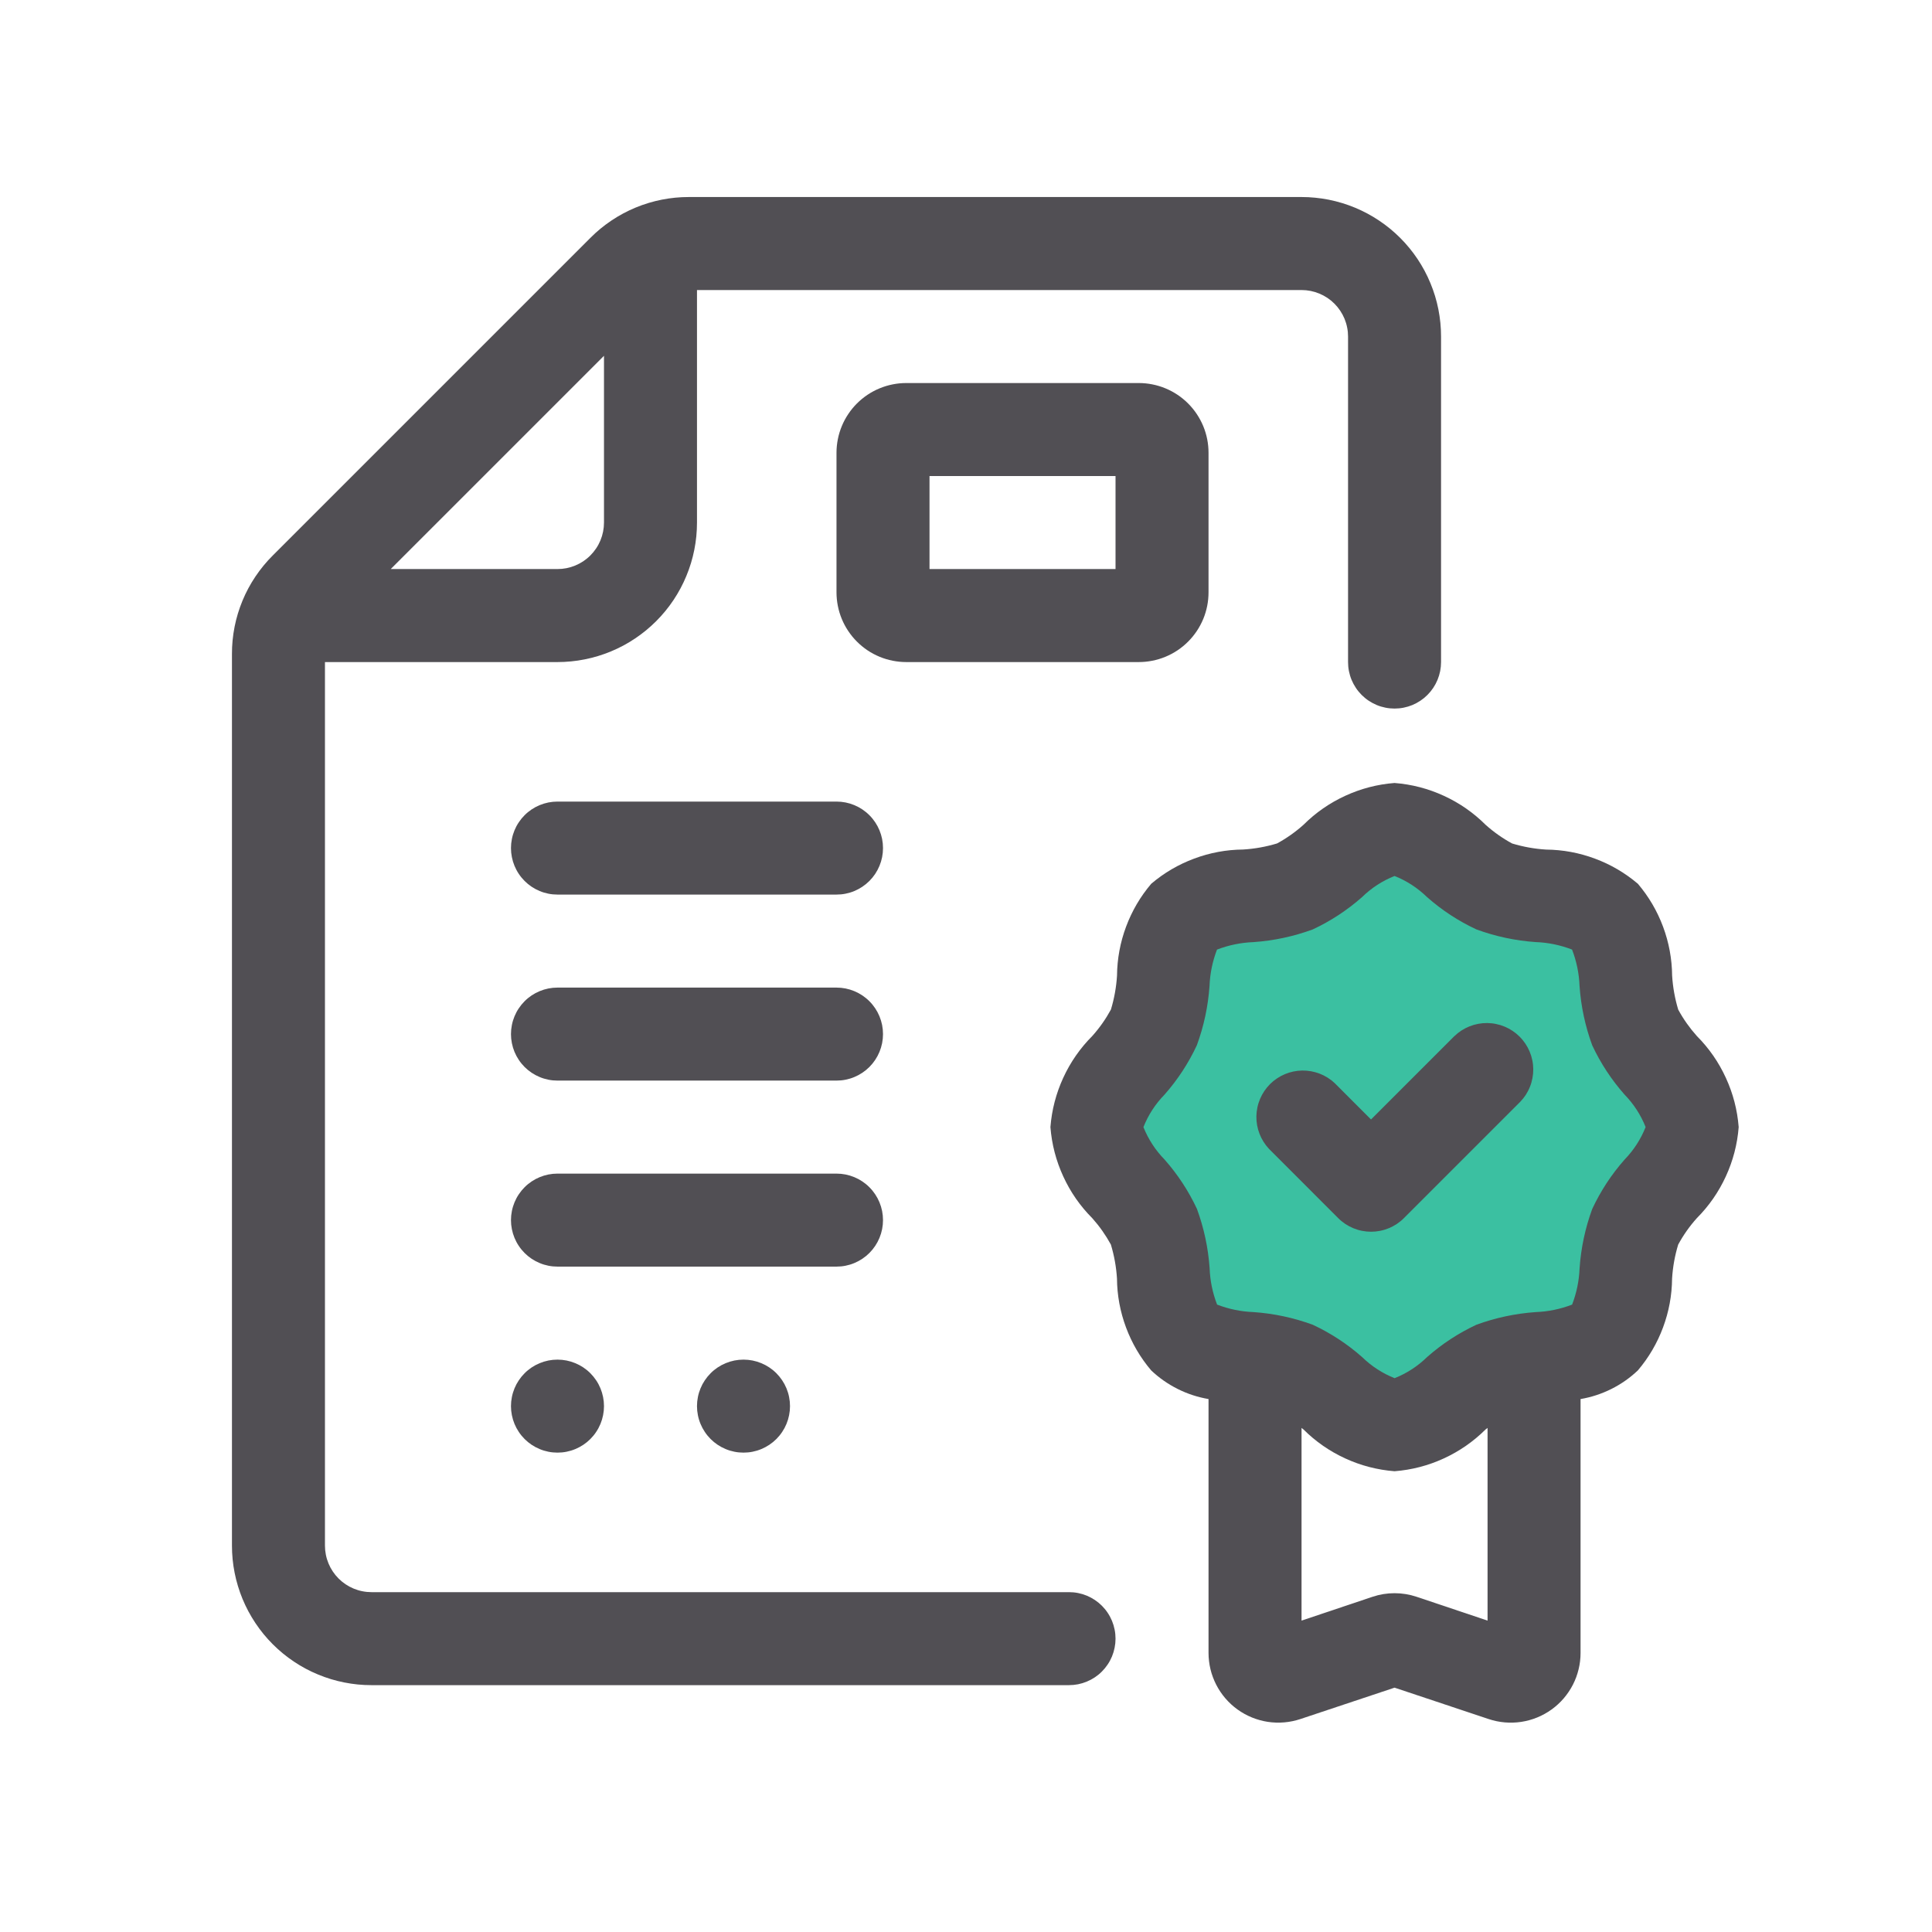 <svg xmlns="http://www.w3.org/2000/svg" xmlns:xlink="http://www.w3.org/1999/xlink" width="500" zoomAndPan="magnify" viewBox="0 0 375 375" height="500" preserveAspectRatio="xMidYMid meet" version="1.2"><defs><clipPath id="097ef4d842"><path d="M 213.812 163.102 L 326.312 163.102 L 326.312 275.602 L 213.812 275.602 Z M 213.812 163.102 "/></clipPath><clipPath id="257bbd9fb9"><path d="M 270.062 163.102 C 238.996 163.102 213.812 188.285 213.812 219.352 C 213.812 250.414 238.996 275.602 270.062 275.602 C 301.129 275.602 326.312 250.414 326.312 219.352 C 326.312 188.285 301.129 163.102 270.062 163.102 Z M 270.062 163.102 "/></clipPath><clipPath id="4dba67a654"><path d="M 45.023 38 L 280 38 L 280 328 L 45.023 328 Z M 45.023 38 "/></clipPath><clipPath id="86e473afcc"><path d="M 203 151 L 337.523 151 L 337.523 335 L 203 335 Z M 203 151 "/></clipPath></defs><g id="1159b6dae5"><g clip-rule="nonzero" clip-path="url(#097ef4d842)"><g clip-rule="nonzero" clip-path="url(#257bbd9fb9)"><path style=" stroke:none;fill-rule:nonzero;fill:#3bc0a1;fill-opacity:1;" d="M 213.812 163.102 L 326.312 163.102 L 326.312 275.602 L 213.812 275.602 Z M 213.812 163.102 "/></g></g><g clip-rule="nonzero" clip-path="url(#4dba67a654)"><path style=" stroke:none;fill-rule:nonzero;fill:#514f54;fill-opacity:1;" d="M 207.496 309.035 L 72.102 309.035 C 71.508 309.035 70.922 308.977 70.34 308.859 C 69.758 308.746 69.195 308.574 68.648 308.348 C 68.098 308.121 67.578 307.84 67.086 307.512 C 66.594 307.184 66.137 306.809 65.719 306.391 C 65.301 305.973 64.926 305.516 64.598 305.023 C 64.266 304.527 63.988 304.008 63.762 303.461 C 63.535 302.914 63.363 302.348 63.25 301.77 C 63.133 301.188 63.074 300.602 63.074 300.008 L 63.074 128.508 L 108.207 128.508 C 109.094 128.508 109.977 128.465 110.859 128.375 C 111.742 128.289 112.621 128.16 113.488 127.984 C 114.359 127.812 115.219 127.598 116.066 127.34 C 116.918 127.082 117.75 126.785 118.57 126.445 C 119.391 126.105 120.191 125.727 120.973 125.309 C 121.754 124.891 122.512 124.438 123.25 123.941 C 123.988 123.449 124.699 122.922 125.387 122.359 C 126.07 121.797 126.727 121.203 127.355 120.574 C 127.98 119.949 128.578 119.293 129.141 118.605 C 129.703 117.922 130.23 117.211 130.723 116.473 C 131.215 115.734 131.672 114.977 132.09 114.191 C 132.508 113.41 132.887 112.609 133.223 111.789 C 133.562 110.973 133.863 110.137 134.121 109.289 C 134.379 108.441 134.594 107.582 134.766 106.711 C 134.938 105.84 135.07 104.965 135.156 104.082 C 135.242 103.199 135.285 102.312 135.285 101.426 L 135.285 56.297 L 252.629 56.297 C 253.223 56.297 253.809 56.355 254.391 56.469 C 254.969 56.586 255.535 56.758 256.082 56.984 C 256.629 57.211 257.148 57.488 257.645 57.816 C 258.137 58.145 258.594 58.52 259.012 58.941 C 259.43 59.359 259.805 59.816 260.133 60.309 C 260.461 60.801 260.742 61.32 260.969 61.867 C 261.195 62.414 261.367 62.98 261.48 63.562 C 261.598 64.141 261.656 64.73 261.656 65.32 L 261.656 128.508 C 261.656 129.098 261.711 129.688 261.828 130.266 C 261.945 130.848 262.113 131.414 262.34 131.961 C 262.57 132.508 262.848 133.027 263.176 133.52 C 263.504 134.016 263.879 134.469 264.297 134.891 C 264.719 135.309 265.172 135.684 265.668 136.012 C 266.16 136.34 266.68 136.617 267.227 136.848 C 267.773 137.074 268.34 137.242 268.922 137.359 C 269.5 137.477 270.09 137.531 270.68 137.531 C 271.273 137.531 271.859 137.477 272.441 137.359 C 273.023 137.242 273.586 137.074 274.137 136.848 C 274.684 136.617 275.203 136.34 275.695 136.012 C 276.188 135.684 276.645 135.309 277.062 134.891 C 277.484 134.469 277.855 134.016 278.188 133.52 C 278.516 133.027 278.793 132.508 279.02 131.961 C 279.246 131.414 279.418 130.848 279.535 130.266 C 279.648 129.688 279.707 129.098 279.707 128.508 L 279.707 65.32 C 279.707 64.434 279.664 63.551 279.578 62.668 C 279.488 61.785 279.359 60.91 279.188 60.039 C 279.016 59.168 278.801 58.309 278.543 57.461 C 278.285 56.613 277.984 55.777 277.645 54.961 C 277.309 54.141 276.93 53.34 276.512 52.559 C 276.094 51.773 275.637 51.016 275.145 50.277 C 274.652 49.539 274.125 48.828 273.562 48.145 C 273 47.457 272.402 46.801 271.777 46.176 C 271.148 45.547 270.492 44.953 269.809 44.391 C 269.121 43.828 268.41 43.301 267.672 42.809 C 266.934 42.312 266.176 41.859 265.395 41.441 C 264.609 41.023 263.809 40.645 262.992 40.305 C 262.172 39.965 261.336 39.668 260.488 39.41 C 259.641 39.152 258.781 38.938 257.91 38.762 C 257.043 38.59 256.164 38.461 255.281 38.375 C 254.398 38.285 253.516 38.242 252.629 38.242 L 133.734 38.242 C 131.953 38.238 130.191 38.41 128.449 38.754 C 126.703 39.102 125.008 39.613 123.367 40.293 C 121.723 40.977 120.164 41.809 118.688 42.801 C 117.207 43.789 115.844 44.918 114.59 46.176 L 52.957 107.809 C 51.695 109.062 50.57 110.43 49.578 111.906 C 48.586 113.383 47.75 114.941 47.07 116.586 C 46.391 118.23 45.875 119.922 45.531 121.668 C 45.188 123.414 45.016 125.176 45.023 126.953 L 45.023 300.008 C 45.023 300.895 45.066 301.777 45.152 302.66 C 45.238 303.543 45.371 304.422 45.543 305.289 C 45.715 306.16 45.93 307.02 46.188 307.867 C 46.445 308.715 46.742 309.551 47.082 310.371 C 47.422 311.188 47.801 311.988 48.219 312.773 C 48.637 313.555 49.094 314.312 49.586 315.051 C 50.078 315.789 50.605 316.5 51.168 317.188 C 51.73 317.871 52.328 318.527 52.953 319.156 C 53.582 319.781 54.238 320.379 54.922 320.941 C 55.609 321.504 56.32 322.031 57.059 322.523 C 57.793 323.016 58.555 323.473 59.336 323.891 C 60.117 324.309 60.918 324.688 61.738 325.023 C 62.559 325.363 63.391 325.664 64.242 325.922 C 65.09 326.176 65.949 326.395 66.82 326.566 C 67.688 326.738 68.566 326.867 69.445 326.957 C 70.328 327.043 71.215 327.086 72.102 327.086 L 207.496 327.086 C 208.09 327.086 208.676 327.027 209.258 326.914 C 209.84 326.797 210.402 326.625 210.949 326.398 C 211.5 326.172 212.02 325.895 212.512 325.566 C 213.004 325.234 213.461 324.863 213.879 324.441 C 214.297 324.023 214.672 323.566 215 323.074 C 215.332 322.582 215.609 322.062 215.836 321.516 C 216.062 320.965 216.234 320.402 216.348 319.82 C 216.465 319.238 216.523 318.652 216.523 318.059 C 216.523 317.469 216.465 316.879 216.348 316.301 C 216.234 315.719 216.062 315.152 215.836 314.605 C 215.609 314.059 215.332 313.539 215 313.047 C 214.672 312.551 214.297 312.098 213.879 311.676 C 213.461 311.258 213.004 310.883 212.512 310.555 C 212.02 310.227 211.5 309.949 210.949 309.719 C 210.402 309.492 209.84 309.324 209.258 309.207 C 208.676 309.09 208.09 309.035 207.496 309.035 Z M 117.234 69.059 L 117.234 101.426 C 117.234 102.02 117.176 102.605 117.059 103.188 C 116.945 103.77 116.773 104.336 116.547 104.883 C 116.32 105.43 116.043 105.949 115.711 106.441 C 115.383 106.934 115.008 107.391 114.59 107.809 C 114.172 108.23 113.715 108.602 113.223 108.934 C 112.73 109.262 112.207 109.539 111.66 109.766 C 111.113 109.992 110.551 110.164 109.969 110.281 C 109.387 110.395 108.801 110.453 108.207 110.453 L 75.84 110.453 Z M 117.234 69.059 "/></g><path style=" stroke:none;fill-rule:nonzero;fill:#514f54;fill-opacity:1;" d="M 221.035 128.508 C 221.926 128.508 222.805 128.418 223.676 128.246 C 224.551 128.074 225.395 127.816 226.219 127.477 C 227.039 127.137 227.82 126.719 228.559 126.227 C 229.297 125.73 229.98 125.168 230.609 124.539 C 231.238 123.914 231.801 123.227 232.293 122.488 C 232.789 121.75 233.203 120.969 233.547 120.148 C 233.887 119.328 234.141 118.48 234.316 117.609 C 234.488 116.738 234.574 115.855 234.574 114.969 L 234.574 87.887 C 234.574 87 234.488 86.117 234.316 85.246 C 234.141 84.375 233.887 83.527 233.547 82.707 C 233.203 81.887 232.789 81.105 232.293 80.367 C 231.801 79.625 231.238 78.941 230.609 78.312 C 229.98 77.684 229.297 77.125 228.559 76.629 C 227.82 76.137 227.039 75.719 226.219 75.379 C 225.395 75.039 224.551 74.781 223.676 74.609 C 222.805 74.434 221.926 74.348 221.035 74.348 L 175.906 74.348 C 175.016 74.348 174.137 74.434 173.262 74.609 C 172.391 74.781 171.543 75.039 170.723 75.379 C 169.902 75.719 169.121 76.137 168.383 76.629 C 167.645 77.125 166.961 77.684 166.332 78.312 C 165.703 78.941 165.141 79.625 164.648 80.367 C 164.152 81.105 163.734 81.887 163.395 82.707 C 163.055 83.527 162.797 84.375 162.625 85.246 C 162.453 86.117 162.363 87 162.363 87.887 L 162.363 114.969 C 162.363 115.855 162.453 116.738 162.625 117.609 C 162.797 118.48 163.055 119.328 163.395 120.148 C 163.734 120.969 164.152 121.75 164.648 122.488 C 165.141 123.227 165.703 123.914 166.332 124.539 C 166.961 125.168 167.645 125.73 168.383 126.227 C 169.121 126.719 169.902 127.137 170.723 127.477 C 171.543 127.816 172.391 128.074 173.262 128.246 C 174.137 128.418 175.016 128.508 175.906 128.508 Z M 180.418 92.402 L 216.523 92.402 L 216.523 110.453 L 180.418 110.453 Z M 180.418 92.402 "/><path style=" stroke:none;fill-rule:nonzero;fill:#514f54;fill-opacity:1;" d="M 162.363 155.586 L 108.207 155.586 C 107.613 155.586 107.027 155.645 106.445 155.758 C 105.863 155.875 105.301 156.047 104.754 156.273 C 104.203 156.5 103.684 156.777 103.191 157.105 C 102.699 157.438 102.242 157.809 101.824 158.23 C 101.406 158.648 101.031 159.105 100.703 159.598 C 100.371 160.09 100.094 160.609 99.867 161.156 C 99.641 161.707 99.469 162.27 99.355 162.852 C 99.238 163.434 99.18 164.02 99.18 164.613 C 99.18 165.203 99.238 165.793 99.355 166.371 C 99.469 166.953 99.641 167.52 99.867 168.066 C 100.094 168.613 100.371 169.133 100.703 169.625 C 101.031 170.121 101.406 170.574 101.824 170.996 C 102.242 171.414 102.699 171.789 103.191 172.117 C 103.684 172.445 104.203 172.723 104.754 172.953 C 105.301 173.18 105.863 173.348 106.445 173.465 C 107.027 173.582 107.613 173.637 108.207 173.637 L 162.363 173.637 C 162.957 173.637 163.543 173.582 164.125 173.465 C 164.707 173.348 165.273 173.18 165.82 172.953 C 166.367 172.723 166.887 172.445 167.379 172.117 C 167.871 171.789 168.328 171.414 168.746 170.996 C 169.168 170.574 169.539 170.121 169.871 169.625 C 170.199 169.133 170.477 168.613 170.703 168.066 C 170.93 167.52 171.102 166.953 171.219 166.371 C 171.332 165.793 171.391 165.203 171.391 164.613 C 171.391 164.02 171.332 163.434 171.219 162.852 C 171.102 162.27 170.93 161.707 170.703 161.156 C 170.477 160.609 170.199 160.09 169.871 159.598 C 169.539 159.105 169.168 158.648 168.746 158.23 C 168.328 157.809 167.871 157.438 167.379 157.105 C 166.887 156.777 166.367 156.5 165.82 156.273 C 165.273 156.047 164.707 155.875 164.125 155.758 C 163.543 155.645 162.957 155.586 162.363 155.586 Z M 162.363 155.586 "/><path style=" stroke:none;fill-rule:nonzero;fill:#514f54;fill-opacity:1;" d="M 162.363 191.691 L 108.207 191.691 C 107.613 191.691 107.027 191.75 106.445 191.863 C 105.863 191.98 105.301 192.152 104.754 192.379 C 104.203 192.605 103.684 192.883 103.191 193.211 C 102.699 193.543 102.242 193.914 101.824 194.336 C 101.406 194.754 101.031 195.211 100.703 195.703 C 100.371 196.195 100.094 196.715 99.867 197.262 C 99.641 197.812 99.469 198.375 99.355 198.957 C 99.238 199.539 99.18 200.125 99.18 200.719 C 99.18 201.309 99.238 201.898 99.355 202.477 C 99.469 203.059 99.641 203.625 99.867 204.172 C 100.094 204.719 100.371 205.238 100.703 205.73 C 101.031 206.227 101.406 206.68 101.824 207.102 C 102.242 207.52 102.699 207.895 103.191 208.223 C 103.684 208.551 104.203 208.828 104.754 209.055 C 105.301 209.285 105.863 209.453 106.445 209.57 C 107.027 209.688 107.613 209.742 108.207 209.742 L 162.363 209.742 C 162.957 209.742 163.543 209.688 164.125 209.57 C 164.707 209.453 165.273 209.285 165.82 209.055 C 166.367 208.828 166.887 208.551 167.379 208.223 C 167.871 207.895 168.328 207.52 168.746 207.102 C 169.168 206.68 169.539 206.227 169.871 205.73 C 170.199 205.238 170.477 204.719 170.703 204.172 C 170.93 203.625 171.102 203.059 171.219 202.477 C 171.332 201.898 171.391 201.309 171.391 200.719 C 171.391 200.125 171.332 199.539 171.219 198.957 C 171.102 198.375 170.93 197.812 170.703 197.262 C 170.477 196.715 170.199 196.195 169.871 195.703 C 169.539 195.211 169.168 194.754 168.746 194.336 C 168.328 193.914 167.871 193.543 167.379 193.211 C 166.887 192.883 166.367 192.605 165.82 192.379 C 165.273 192.152 164.707 191.98 164.125 191.863 C 163.543 191.75 162.957 191.691 162.363 191.691 Z M 162.363 191.691 "/><path style=" stroke:none;fill-rule:nonzero;fill:#514f54;fill-opacity:1;" d="M 171.391 236.824 C 171.391 236.23 171.332 235.645 171.219 235.062 C 171.102 234.48 170.93 233.918 170.703 233.367 C 170.477 232.82 170.199 232.301 169.871 231.809 C 169.539 231.316 169.168 230.859 168.746 230.441 C 168.328 230.02 167.871 229.648 167.379 229.316 C 166.887 228.988 166.367 228.711 165.82 228.484 C 165.273 228.258 164.707 228.086 164.125 227.969 C 163.543 227.855 162.957 227.797 162.363 227.797 L 108.207 227.797 C 107.613 227.797 107.027 227.855 106.445 227.969 C 105.863 228.086 105.301 228.258 104.754 228.484 C 104.203 228.711 103.684 228.988 103.191 229.316 C 102.699 229.648 102.242 230.02 101.824 230.441 C 101.406 230.859 101.031 231.316 100.703 231.809 C 100.371 232.301 100.094 232.82 99.867 233.367 C 99.641 233.918 99.469 234.48 99.355 235.062 C 99.238 235.645 99.18 236.23 99.18 236.824 C 99.18 237.414 99.238 238.004 99.355 238.582 C 99.469 239.164 99.641 239.73 99.867 240.277 C 100.094 240.824 100.371 241.344 100.703 241.836 C 101.031 242.332 101.406 242.785 101.824 243.207 C 102.242 243.625 102.699 244 103.191 244.328 C 103.684 244.656 104.203 244.934 104.754 245.16 C 105.301 245.391 105.863 245.559 106.445 245.676 C 107.027 245.793 107.613 245.848 108.207 245.848 L 162.363 245.848 C 162.957 245.848 163.543 245.793 164.125 245.676 C 164.707 245.559 165.273 245.391 165.82 245.16 C 166.367 244.934 166.887 244.656 167.379 244.328 C 167.871 244 168.328 243.625 168.746 243.207 C 169.168 242.785 169.539 242.332 169.871 241.836 C 170.199 241.344 170.477 240.824 170.703 240.277 C 170.93 239.73 171.102 239.164 171.219 238.582 C 171.332 238.004 171.391 237.414 171.391 236.824 Z M 171.391 236.824 "/><path style=" stroke:none;fill-rule:nonzero;fill:#514f54;fill-opacity:1;" d="M 117.234 272.93 C 117.234 273.52 117.176 274.109 117.059 274.688 C 116.945 275.27 116.773 275.836 116.547 276.383 C 116.32 276.93 116.043 277.449 115.711 277.941 C 115.383 278.438 115.008 278.891 114.59 279.312 C 114.172 279.73 113.715 280.105 113.223 280.434 C 112.73 280.762 112.207 281.039 111.66 281.266 C 111.113 281.496 110.551 281.664 109.969 281.781 C 109.387 281.898 108.801 281.953 108.207 281.953 C 107.613 281.953 107.027 281.898 106.445 281.781 C 105.863 281.664 105.301 281.496 104.754 281.266 C 104.203 281.039 103.684 280.762 103.191 280.434 C 102.699 280.105 102.242 279.73 101.824 279.312 C 101.406 278.891 101.031 278.438 100.703 277.941 C 100.371 277.449 100.094 276.93 99.867 276.383 C 99.641 275.836 99.469 275.27 99.355 274.688 C 99.238 274.109 99.18 273.52 99.18 272.93 C 99.18 272.336 99.238 271.75 99.355 271.168 C 99.469 270.586 99.641 270.023 99.867 269.473 C 100.094 268.926 100.371 268.406 100.703 267.914 C 101.031 267.422 101.406 266.965 101.824 266.547 C 102.242 266.125 102.699 265.754 103.191 265.422 C 103.684 265.094 104.203 264.816 104.754 264.59 C 105.301 264.363 105.863 264.191 106.445 264.074 C 107.027 263.961 107.613 263.902 108.207 263.902 C 108.801 263.902 109.387 263.961 109.969 264.074 C 110.551 264.191 111.113 264.363 111.66 264.59 C 112.207 264.816 112.73 265.094 113.223 265.422 C 113.715 265.754 114.172 266.125 114.59 266.547 C 115.008 266.965 115.383 267.422 115.711 267.914 C 116.043 268.406 116.32 268.926 116.547 269.473 C 116.773 270.023 116.945 270.586 117.059 271.168 C 117.176 271.75 117.234 272.336 117.234 272.93 Z M 117.234 272.93 "/><path style=" stroke:none;fill-rule:nonzero;fill:#514f54;fill-opacity:1;" d="M 153.34 272.93 C 153.34 273.52 153.281 274.109 153.164 274.688 C 153.051 275.27 152.879 275.836 152.652 276.383 C 152.426 276.93 152.148 277.449 151.816 277.941 C 151.488 278.438 151.113 278.891 150.695 279.312 C 150.277 279.73 149.82 280.105 149.328 280.434 C 148.836 280.762 148.312 281.039 147.766 281.266 C 147.219 281.496 146.656 281.664 146.074 281.781 C 145.492 281.898 144.906 281.953 144.312 281.953 C 143.719 281.953 143.133 281.898 142.551 281.781 C 141.969 281.664 141.406 281.496 140.859 281.266 C 140.309 281.039 139.789 280.762 139.297 280.434 C 138.805 280.105 138.348 279.73 137.93 279.312 C 137.512 278.891 137.137 278.438 136.809 277.941 C 136.477 277.449 136.199 276.93 135.973 276.383 C 135.746 275.836 135.574 275.27 135.461 274.688 C 135.344 274.109 135.285 273.52 135.285 272.93 C 135.285 272.336 135.344 271.75 135.461 271.168 C 135.574 270.586 135.746 270.023 135.973 269.473 C 136.199 268.926 136.477 268.406 136.809 267.914 C 137.137 267.422 137.512 266.965 137.93 266.547 C 138.348 266.125 138.805 265.754 139.297 265.422 C 139.789 265.094 140.309 264.816 140.859 264.59 C 141.406 264.363 141.969 264.191 142.551 264.074 C 143.133 263.961 143.719 263.902 144.312 263.902 C 144.906 263.902 145.492 263.961 146.074 264.074 C 146.656 264.191 147.219 264.363 147.766 264.59 C 148.312 264.816 148.836 265.094 149.328 265.422 C 149.82 265.754 150.277 266.125 150.695 266.547 C 151.113 266.965 151.488 267.422 151.816 267.914 C 152.148 268.406 152.426 268.926 152.652 269.473 C 152.879 270.023 153.051 270.586 153.164 271.168 C 153.281 271.75 153.34 272.336 153.34 272.93 Z M 153.34 272.93 "/><g clip-rule="nonzero" clip-path="url(#86e473afcc)"><path style=" stroke:none;fill-rule:nonzero;fill:#514f54;fill-opacity:1;" d="M 329.352 201.086 C 327.953 199.52 326.746 197.816 325.742 195.969 C 325.094 193.82 324.699 191.621 324.559 189.379 C 324.527 186.109 323.941 182.945 322.801 179.879 C 321.66 176.816 320.031 174.039 317.914 171.543 C 315.422 169.43 312.645 167.801 309.578 166.66 C 306.516 165.52 303.348 164.934 300.078 164.902 C 297.84 164.762 295.648 164.367 293.5 163.719 C 291.648 162.715 289.941 161.512 288.371 160.109 C 286 157.746 283.293 155.863 280.25 154.465 C 277.211 153.066 274.02 152.238 270.68 151.977 C 267.344 152.234 264.156 153.066 261.117 154.461 C 258.074 155.859 255.371 157.738 253 160.098 C 251.434 161.5 249.727 162.703 247.879 163.711 C 245.73 164.359 243.535 164.754 241.293 164.891 C 238.023 164.922 234.855 165.508 231.793 166.652 C 228.727 167.793 225.949 169.418 223.457 171.535 C 221.34 174.027 219.711 176.809 218.57 179.871 C 217.43 182.934 216.844 186.102 216.812 189.371 C 216.672 191.609 216.277 193.805 215.629 195.953 C 214.625 197.801 213.422 199.512 212.02 201.078 C 209.656 203.449 207.773 206.156 206.375 209.199 C 204.977 212.242 204.148 215.434 203.887 218.77 C 204.148 222.105 204.977 225.293 206.375 228.336 C 207.77 231.375 209.648 234.082 212.012 236.453 C 213.41 238.02 214.613 239.727 215.621 241.57 C 216.27 243.723 216.664 245.918 216.805 248.16 C 216.832 251.43 217.422 254.598 218.562 257.66 C 219.703 260.723 221.332 263.504 223.445 265.996 C 224.984 267.453 226.703 268.656 228.598 269.602 C 230.492 270.551 232.488 271.199 234.574 271.555 L 234.574 320.832 C 234.574 321.367 234.609 321.898 234.672 322.43 C 234.734 322.961 234.828 323.484 234.953 324.004 C 235.078 324.523 235.234 325.035 235.422 325.535 C 235.609 326.035 235.824 326.523 236.066 327 C 236.309 327.477 236.582 327.934 236.879 328.379 C 237.176 328.82 237.5 329.246 237.848 329.652 C 238.199 330.059 238.57 330.441 238.961 330.801 C 239.355 331.164 239.77 331.5 240.203 331.812 C 240.637 332.125 241.09 332.41 241.555 332.668 C 242.023 332.926 242.504 333.156 243 333.359 C 243.496 333.562 244 333.734 244.516 333.875 C 245.031 334.02 245.551 334.129 246.078 334.211 C 246.609 334.289 247.141 334.34 247.672 334.355 C 248.207 334.375 248.742 334.359 249.273 334.312 C 249.805 334.27 250.332 334.191 250.855 334.082 C 251.379 333.973 251.895 333.836 252.402 333.668 L 270.68 327.574 L 288.949 333.668 C 289.457 333.836 289.973 333.977 290.496 334.086 C 291.02 334.191 291.547 334.27 292.082 334.316 C 292.613 334.363 293.148 334.375 293.68 334.359 C 294.215 334.344 294.746 334.293 295.277 334.215 C 295.805 334.133 296.328 334.023 296.844 333.879 C 297.359 333.738 297.863 333.566 298.359 333.363 C 298.852 333.164 299.336 332.934 299.801 332.672 C 300.27 332.414 300.723 332.129 301.156 331.816 C 301.59 331.504 302.004 331.168 302.398 330.805 C 302.793 330.445 303.164 330.062 303.512 329.656 C 303.859 329.25 304.184 328.824 304.48 328.383 C 304.781 327.938 305.051 327.48 305.297 327.004 C 305.539 326.527 305.754 326.039 305.941 325.539 C 306.125 325.035 306.281 324.523 306.406 324.004 C 306.535 323.484 306.629 322.961 306.691 322.43 C 306.754 321.898 306.785 321.367 306.785 320.832 L 306.785 271.555 C 308.875 271.199 310.863 270.547 312.758 269.602 C 314.652 268.656 316.371 267.453 317.906 265.996 C 320.023 263.504 321.652 260.723 322.793 257.66 C 323.934 254.598 324.52 251.43 324.551 248.16 C 324.688 245.922 325.082 243.727 325.734 241.578 C 326.734 239.73 327.941 238.02 329.344 236.453 C 331.707 234.082 333.586 231.375 334.984 228.336 C 336.383 225.297 337.215 222.105 337.477 218.77 C 337.215 215.434 336.387 212.246 334.988 209.207 C 333.594 206.164 331.715 203.457 329.352 201.086 Z M 274.969 309.938 C 273.578 309.473 272.148 309.238 270.68 309.238 C 269.215 309.238 267.785 309.473 266.395 309.938 L 252.629 314.559 L 252.629 277.16 L 253 277.449 C 255.371 279.809 258.078 281.688 261.117 283.082 C 264.156 284.477 267.348 285.305 270.68 285.566 C 274.016 285.305 277.207 284.477 280.246 283.078 C 283.285 281.68 285.992 279.801 288.363 277.441 L 288.734 277.16 L 288.734 314.559 Z M 315.316 225.09 C 312.77 227.977 310.68 231.168 309.051 234.656 C 307.691 238.367 306.875 242.195 306.598 246.137 C 306.504 248.582 306.02 250.941 305.145 253.223 C 302.863 254.098 300.5 254.586 298.059 254.676 C 294.113 254.957 290.281 255.773 286.566 257.133 C 283.082 258.762 279.895 260.852 277.008 263.395 C 275.176 265.184 273.07 266.555 270.691 267.504 C 268.312 266.555 266.207 265.184 264.371 263.395 C 261.484 260.848 258.293 258.762 254.805 257.133 C 251.094 255.773 247.266 254.953 243.32 254.676 C 240.879 254.586 238.52 254.098 236.238 253.223 C 235.359 250.941 234.875 248.582 234.785 246.137 C 234.504 242.191 233.688 238.363 232.328 234.648 C 230.695 231.16 228.609 227.977 226.062 225.09 C 224.27 223.258 222.895 221.148 221.938 218.77 C 222.887 216.391 224.258 214.285 226.047 212.453 C 228.594 209.562 230.68 206.375 232.309 202.883 C 233.668 199.172 234.488 195.344 234.766 191.402 C 234.859 188.961 235.344 186.598 236.219 184.316 C 238.5 183.441 240.863 182.957 243.305 182.863 C 247.25 182.586 251.078 181.766 254.793 180.406 C 258.281 178.777 261.465 176.688 264.355 174.145 C 266.188 172.352 268.297 170.98 270.68 170.027 C 273.059 170.977 275.164 172.348 277 174.137 C 279.887 176.684 283.078 178.77 286.566 180.398 C 290.277 181.758 294.105 182.578 298.051 182.855 C 300.492 182.945 302.852 183.43 305.133 184.309 C 306.012 186.59 306.496 188.949 306.59 191.395 C 306.867 195.34 307.684 199.168 309.043 202.883 C 310.676 206.371 312.762 209.555 315.309 212.441 C 317.094 214.277 318.465 216.383 319.414 218.762 C 318.469 221.141 317.102 223.25 315.316 225.09 Z M 315.316 225.09 "/></g><path style=" stroke:none;fill-rule:nonzero;fill:#514f54;fill-opacity:1;" d="M 282.297 201.105 L 266.113 217.289 L 259.062 210.23 C 258.641 209.836 258.184 209.48 257.691 209.172 C 257.199 208.863 256.684 208.605 256.141 208.395 C 255.602 208.188 255.043 208.031 254.473 207.93 C 253.898 207.828 253.324 207.781 252.742 207.789 C 252.164 207.801 251.59 207.863 251.02 207.984 C 250.453 208.105 249.902 208.277 249.367 208.504 C 248.832 208.73 248.324 209.008 247.844 209.332 C 247.359 209.656 246.914 210.023 246.504 210.434 C 246.094 210.848 245.727 211.293 245.402 211.773 C 245.078 212.254 244.805 212.762 244.578 213.297 C 244.352 213.832 244.176 214.383 244.059 214.953 C 243.938 215.52 243.875 216.094 243.863 216.676 C 243.855 217.254 243.902 217.832 244.004 218.402 C 244.105 218.977 244.262 219.531 244.473 220.074 C 244.68 220.613 244.941 221.133 245.25 221.621 C 245.559 222.113 245.914 222.57 246.309 222.996 L 259.742 236.434 C 260.16 236.855 260.617 237.227 261.109 237.559 C 261.602 237.887 262.121 238.164 262.668 238.391 C 263.215 238.617 263.781 238.789 264.363 238.902 C 264.941 239.02 265.531 239.078 266.121 239.078 C 266.715 239.078 267.301 239.02 267.883 238.902 C 268.465 238.789 269.027 238.617 269.578 238.391 C 270.125 238.164 270.645 237.887 271.137 237.559 C 271.629 237.227 272.086 236.855 272.504 236.434 L 295.07 213.867 C 295.477 213.445 295.84 212.992 296.16 212.5 C 296.477 212.008 296.746 211.488 296.961 210.941 C 297.18 210.398 297.34 209.84 297.449 209.262 C 297.559 208.688 297.609 208.105 297.605 207.52 C 297.598 206.934 297.539 206.352 297.418 205.781 C 297.301 205.207 297.129 204.648 296.902 204.109 C 296.676 203.566 296.398 203.055 296.07 202.566 C 295.746 202.082 295.375 201.629 294.961 201.215 C 294.547 200.801 294.094 200.43 293.609 200.105 C 293.121 199.777 292.609 199.5 292.066 199.273 C 291.527 199.047 290.969 198.875 290.395 198.758 C 289.824 198.637 289.242 198.578 288.656 198.57 C 288.07 198.566 287.488 198.617 286.914 198.727 C 286.336 198.836 285.777 198.996 285.234 199.215 C 284.688 199.43 284.168 199.699 283.676 200.016 C 283.184 200.336 282.73 200.699 282.309 201.105 Z M 282.297 201.105 "/></g></svg>